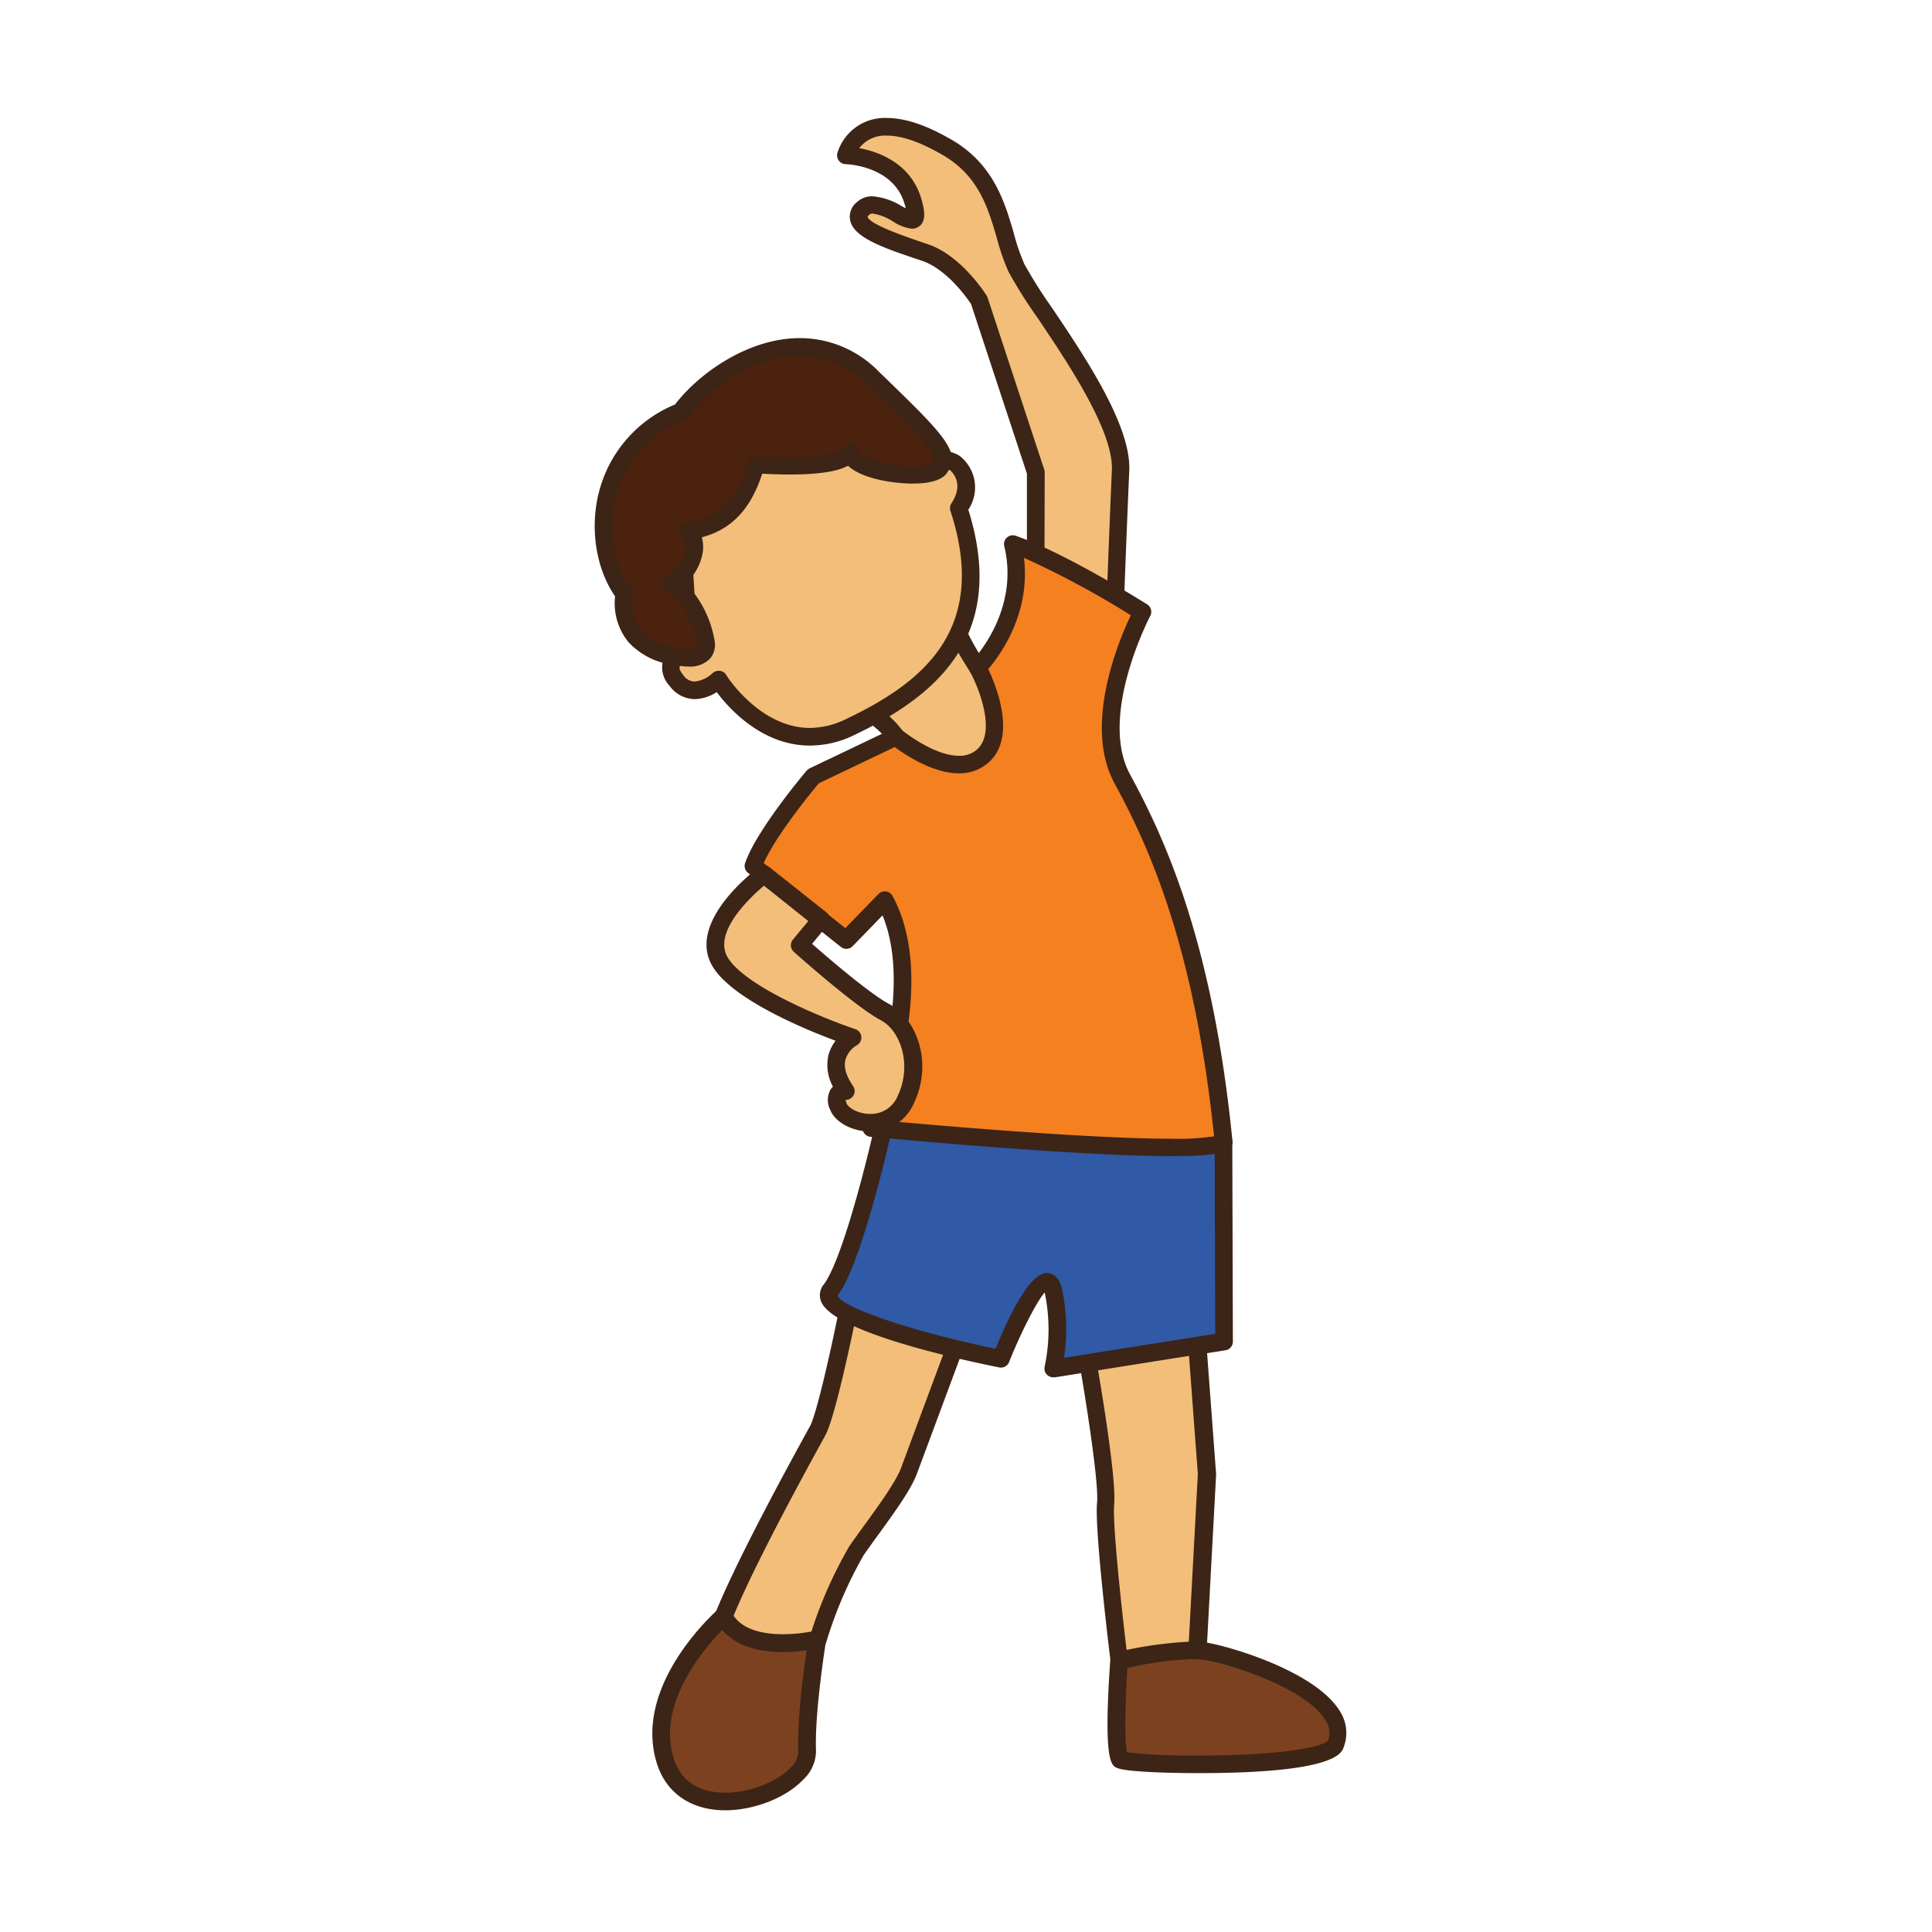 <svg id="excersise" xmlns="http://www.w3.org/2000/svg" viewBox="0 0 300 300"><defs><style>.cls-1{fill:#f3be79;}.cls-2{fill:#3c2417;}.cls-3{fill:#4b220d;}.cls-4{fill:#3059a6;}.cls-5{fill:#f48020;}.cls-6{fill:#7c421f;}</style></defs><title>exercises</title><path class="cls-1" d="M160.82,85.92V73.32L152,46.61s-3.65-5.81-8.44-7.42-12.6-4-9.6-6.81,9.77,6,7.79-1-10.44-7.22-10.44-7.22,2.24-8.81,15.08-1.6c9,4.81,8.81,13.63,11.41,19S174.41,63.92,174,73.07,173.26,92,173.26,92l-4.32,10.13Z"/><path class="cls-2" d="M168.94,103.5a1.37,1.37,0,0,1-1.22-.76L159.6,86.53a1.3,1.3,0,0,1-.14-.61V73.54L150.78,47.2c-.55-.83-3.74-5.41-7.63-6.71l-.71-.24c-5.75-1.91-9.86-3.46-10.42-6a2.88,2.88,0,0,1,1-2.83,3.53,3.53,0,0,1,2.44-.94A10.15,10.15,0,0,1,140,32l.63.33c0-.18-.09-.38-.16-.62-1.68-5.94-8.86-6.21-9.16-6.22a1.34,1.34,0,0,1-1.05-.54,1.38,1.38,0,0,1-.24-1.16,7.69,7.69,0,0,1,7.69-5.47c2.67,0,5.82,1,9.38,3,7.09,3.77,8.89,9.94,10.33,14.89A31.84,31.84,0,0,0,159.06,41a72.82,72.82,0,0,0,4.29,6.79c5.2,7.74,12.34,18.34,12,25.34-.4,9.15-.76,18.92-.76,18.92a1.34,1.34,0,0,1-.1.49l-4.32,10.13a1.37,1.37,0,0,1-1.22.83Zm-6.75-17.91,6.65,13.29,3.06-7.18c.06-1.59.39-10.4.75-18.69.27-6.1-6.85-16.69-11.57-23.7a73.67,73.67,0,0,1-4.48-7.12A33.54,33.54,0,0,1,154.8,37c-1.44-4.92-2.92-10-9-13.26-3.18-1.78-5.88-2.68-8.07-2.68A5.06,5.06,0,0,0,133.42,23c2.91.54,8.07,2.29,9.68,8,.46,1.64.63,2.91,0,3.78a1.87,1.87,0,0,1-1.52.73,6.56,6.56,0,0,1-2.85-1.08,8.43,8.43,0,0,0-3.2-1.27.79.79,0,0,0-.58.21c-.17.16-.23.27-.23.3.3,1.21,6.34,3.22,8.61,4l.72.24c5.2,1.74,9,7.73,9.16,8a1,1,0,0,1,.14.3l8.8,26.71a1.25,1.25,0,0,1,.07.43Z"/><path class="cls-1" d="M129.34,108.48s8.08,1.19,11.2,8.44,12.05,4.25,12.05,4.25l5.24-11.11-5.07-5S147,97,147.31,93s-12.52,5.42-12.52,5.42Z"/><path class="cls-2" d="M148.46,123.15h0c-4.34,0-7.6-2-9.17-5.69-2.79-6.48-10.07-7.62-10.14-7.63a1.36,1.36,0,0,1-1-2l5.45-10.07a1.67,1.67,0,0,1,.39-.45c1.52-1.11,9.24-6.67,12.42-6.67a2.15,2.15,0,0,1,2.27,2.47c-.2,2.54,3,8.09,5.13,11.07l5,4.91a1.37,1.37,0,0,1,.28,1.56l-5.24,11.1a1.39,1.39,0,0,1-.81.71A15.55,15.55,0,0,1,148.46,123.15Zm-17.07-15.58c2.78.83,8,3.1,10.41,8.81,1.15,2.68,3.39,4,6.66,4a13.44,13.44,0,0,0,3.16-.39l4.56-9.66L151.8,106c-.05-.06-.11-.12-.15-.18-.59-.83-5.62-8-5.72-12.42-2.07.5-6.89,3.57-10.08,5.9Z"/><path class="cls-1" d="M107,100.83s-4.76,1.28-2,4.82,6.55-.13,6.55-.13,8.14,13.21,20.3,7.41,23.34-14.64,17-34c2.89-4.35-.57-7-.57-7s-2.34-1.5-3.27.29-29-8.34-29-8.34L105.41,74.19Z"/><path class="cls-2" d="M125.75,115.77c-7.39,0-12.52-5.71-14.46-8.3a6.55,6.55,0,0,1-3.39,1.09h0a4.88,4.88,0,0,1-3.93-2.07,4.15,4.15,0,0,1-1-4,4.77,4.77,0,0,1,2.62-2.61l-1.56-25.64a1.36,1.36,0,0,1,.41-1.06l10.65-10.33a1.36,1.36,0,0,1,1.41-.3c9.3,3.36,24.18,8.32,27.63,8.46A2.88,2.88,0,0,1,146.47,70a5.32,5.32,0,0,1,2.57.81,6.22,6.22,0,0,1,1.32,8.34c6.42,20.45-6.16,29.48-17.88,35.07A15.65,15.65,0,0,1,125.75,115.77Zm-14.16-11.61h.17a1.36,1.36,0,0,1,1,.63c0,.09,5.2,8.24,13,8.24a12.84,12.84,0,0,0,5.55-1.34c11.5-5.48,22.43-13.61,16.27-32.36a1.37,1.37,0,0,1,.16-1.18c2.16-3.26-.16-5.09-.25-5.16a2.67,2.67,0,0,0-1-.31c-.14,0-.16,0-.23.14a2,2,0,0,1-2,1c-4.33,0-23.25-6.68-27.89-8.34l-9.59,9.29,1.59,26a1.37,1.37,0,0,1-1,1.4c-.62.17-1.63.69-1.81,1.24s.28,1.08.54,1.42a2.15,2.15,0,0,0,1.78,1,4.75,4.75,0,0,0,2.74-1.28A1.36,1.36,0,0,1,111.59,104.16Z"/><path class="cls-1" d="M131.43,204.78s-3,14.73-4.44,17.33S116,242,112.38,251s1.38,10.61,1.38,10.61l13.23-7a66.49,66.49,0,0,1,6-13.82c3.06-4.41,7-9.33,8.19-12.52S148,210,148,210l-1.81-15.09Z"/><path class="cls-2" d="M113.76,263a1.52,1.52,0,0,1-.42-.06,5.37,5.37,0,0,1-3-2.84c-1.12-2.38-.87-5.61.73-9.6,2.3-5.7,7.3-15.59,14.46-28.6l.22-.39c1-1.77,3.15-11.33,4.3-17a1.36,1.36,0,0,1,.58-.86l14.74-9.92a1.37,1.37,0,0,1,1.33-.11,1.35,1.35,0,0,1,.79,1.09l1.81,15.09a1.26,1.26,0,0,1-.08.64l-6.79,18.26c-.93,2.55-3.34,5.86-5.88,9.38-.84,1.15-1.69,2.32-2.47,3.45A65.08,65.08,0,0,0,128.3,255a1.39,1.39,0,0,1-.67.83l-13.23,7A1.32,1.32,0,0,1,113.76,263Zm18.9-57.34c-.62,3-3.1,14.66-4.48,17.16l-.21.4c-7.11,12.91-12.07,22.7-14.32,28.31-1.61,4-1.34,6.19-.83,7.34a2.92,2.92,0,0,0,1,1.21l12.07-6.4a67.07,67.07,0,0,1,6-13.59c.84-1.21,1.69-2.39,2.55-3.56,2.32-3.21,4.72-6.53,5.53-8.72,1.07-2.92,5.87-15.8,6.68-18l-1.51-12.55Z"/><path class="cls-3" d="M132,70.2c.62,3.39,12.45,4.58,13.94,2.46s.06-3.83-10.48-14S111,56.79,105.68,63.93C92.07,69.59,91.49,85,96.91,92.21c-.93,9.12,8.1,9.7,8.1,9.7s4.92,1.22,4.64-2.06-3.37-8.73-5.5-9.1c4.1-2.87,4.38-6.48,2.83-8.31,4.86-.71,8.4-3.26,10.42-10.32C117.4,72.12,130.69,73.22,132,70.2Z"/><path class="cls-2" d="M106.91,103.5a10.23,10.23,0,0,1-2.12-.24,11.35,11.35,0,0,1-7.21-3.56,9.55,9.55,0,0,1-2.07-7.1c-3-4.34-4-10.75-2.42-16.51a20.08,20.08,0,0,1,11.72-13.28c3.87-5,11.48-10.31,19.39-10.31a17.09,17.09,0,0,1,12.19,5.13c10.21,9.9,13,12.56,10.65,15.82-.77,1.09-2.57,1.64-5.36,1.64-2.29,0-7.64-.55-10-2.77-1.41.77-4,1.36-9.11,1.36h0c-1.71,0-3.24-.07-4.21-.13-1.81,5.54-4.77,8.66-9.38,9.88a5.67,5.67,0,0,1,.15,2.3,8.3,8.3,0,0,1-2.66,4.85A16.8,16.8,0,0,1,111,99.73a3.26,3.26,0,0,1-.79,2.58A4.28,4.28,0,0,1,106.91,103.5ZM124.2,55.23c-6.81,0-13.91,4.79-17.42,9.51a1.32,1.32,0,0,1-.57.45A17.17,17.17,0,0,0,95.73,76.81C94.32,82,95.21,87.7,98,91.39a1.33,1.33,0,0,1,.26,1,7.23,7.23,0,0,0,1.39,5.57,8.68,8.68,0,0,0,5.45,2.62l.23,0a8,8,0,0,0,1.58.18,2,2,0,0,0,1.3-.29c.1-.1.09-.36.07-.5-.27-3.1-3.19-7.67-4.37-7.88a1.36,1.36,0,0,1-.55-2.46,6.59,6.59,0,0,0,3.09-4.25,2.58,2.58,0,0,0-.51-2,1.37,1.37,0,0,1,.84-2.24c4.92-.72,7.61-3.43,9.3-9.35a1.39,1.39,0,0,1,1.43-1s2.35.2,5.09.2c7.21,0,8.11-1.28,8.12-1.29a1.36,1.36,0,0,1,2.6.29c.18,1,4,2.4,8.36,2.4a6.32,6.32,0,0,0,3.16-.51c.78-1.1-.87-3-10.35-12.25A14.45,14.45,0,0,0,124.2,55.23Z"/><path class="cls-4" d="M137.12,175.32s-4.53,20.32-8.14,25S155.43,211,155.43,211s6.61-16.56,8.11-10.69a28.88,28.88,0,0,1,0,12.19l26.55-4.21-.1-31-12.62-16.22Z"/><path class="cls-2" d="M163.54,213.87a1.4,1.4,0,0,1-1-.44,1.35,1.35,0,0,1-.32-1.24,28,28,0,0,0,0-11.49c-1.11,1.21-3.54,5.83-5.53,10.8a1.35,1.35,0,0,1-1.54.83c-6-1.2-25.89-5.51-27.67-10.28a2.61,2.61,0,0,1,.41-2.57c2.81-3.64,6.64-18.89,7.88-24.46a1.4,1.4,0,0,1,.88-1l40.26-14.21a1.35,1.35,0,0,1,1.53.45l12.62,16.23a1.33,1.33,0,0,1,.29.83l.09,31a1.36,1.36,0,0,1-1.15,1.35l-26.54,4.21Zm-1-16.19c.64,0,1.8.3,2.31,2.29a29,29,0,0,1,.36,10.88l23.49-3.73-.09-29.31L176.9,162.72l-38.62,13.63c-.87,3.79-4.83,20.41-8.21,24.8.48,1.85,11.6,5.61,24.52,8.28C157.79,201.63,160.47,197.68,162.56,197.68Z"/><path class="cls-5" d="M139.11,114.4s8.51,7,13.31,3.13-.61-13.86-.61-13.86,8.13-8.08,5.42-19.2C165.05,87.18,177.37,95,177.37,95s-8.51,16-3.11,26S187,146.74,190,177.33c-3.91,2.71-54.69-2.18-54.69-2.18s9.31-22.16,2.1-35.38l-6,6.19L117,134.46c1.66-4.88,9.32-13.92,9.32-13.92Z"/><path class="cls-2" d="M181.85,179.52c-15.27,0-46.37-3-46.69-3a1.36,1.36,0,0,1-1.12-1.89c.08-.21,8.2-19.85,3-32.49l-4.64,4.78a1.36,1.36,0,0,1-1.83.12l-14.43-11.51a1.35,1.35,0,0,1-.44-1.5c1.72-5.07,9.24-14,9.56-14.37a1.6,1.6,0,0,1,.46-.35l12.83-6.13a1.36,1.36,0,0,1,1.46.18c.05,0,4.9,4,8.91,4a4.05,4.05,0,0,0,2.67-.88c3.22-2.61.41-9.66-.95-12.15a1.38,1.38,0,0,1,.24-1.62c.08-.07,7.54-7.7,5.06-17.9a1.37,1.37,0,0,1,1.77-1.62c7.87,2.73,19.91,10.34,20.42,10.66a1.36,1.36,0,0,1,.48,1.79c-.08.16-8.11,15.5-3.12,24.65,5.83,10.69,12.9,26.82,15.89,56.92a1.36,1.36,0,0,1-.58,1.26C190,179,188.36,179.52,181.85,179.52ZM137.22,174c6.86.63,31.6,2.82,44.63,2.82a38.61,38.61,0,0,0,6.67-.37c-3-28.93-9.82-44.49-15.46-54.82-4.89-9,.65-22.14,2.53-26.09A138.77,138.77,0,0,0,159,86.62c1.05,8.66-3.72,15.14-5.55,17.27,1.28,2.71,4.58,10.84-.17,14.7a6.79,6.79,0,0,1-4.4,1.49c-4,0-8.29-2.85-9.95-4.08l-11.8,5.64c-1.09,1.31-6.65,8.09-8.54,12.38l12.67,10.1,5.15-5.3a1.37,1.37,0,0,1,2.18.3C144.93,150.73,139.29,168.38,137.22,174Z"/><path class="cls-6" d="M112.38,251s-12.71,11.12-9,22.53,22.25,4.81,22-1.5,1.57-17.43,1.57-17.43S115.52,257.28,112.38,251Z"/><path class="cls-2" d="M112.63,281.1c-5.27,0-9.13-2.62-10.6-7.18-3.89-12.13,8.91-23.5,9.45-24a1.36,1.36,0,0,1,2.12.42c1.41,2.83,5.1,3.42,8,3.42a24.4,24.4,0,0,0,5-.54,1.36,1.36,0,0,1,1.66,1.56c0,.11-1.8,11.06-1.55,17.15a6.14,6.14,0,0,1-2,4.42C122.06,279.15,117.09,281.1,112.63,281.1Zm-.48-28c-2.91,3-10.23,11.53-7.52,20,1.4,4.36,5.12,5.27,8,5.27,3.71,0,8-1.63,10.13-3.89a3.62,3.62,0,0,0,1.2-2.41c-.21-4.86.78-12.32,1.29-15.81a26.8,26.8,0,0,1-3.7.27C117.24,256.52,114,255.34,112.15,253.09Z"/><path class="cls-1" d="M168.94,211.64s3.12,17.77,2.72,21.84,2.1,24.4,2.1,24.4l8.52,6.31,3.61-7.9L187.38,229l-1.49-20Z"/><path class="cls-2" d="M182.28,265.56a1.38,1.38,0,0,1-.81-.27L173,259a1.34,1.34,0,0,1-.54-.93c-.11-.84-2.52-20.54-2.11-24.7.31-3.19-1.85-16.58-2.7-21.47a1.34,1.34,0,0,1,.23-1,1.38,1.38,0,0,1,.9-.56l17-2.68a1.35,1.35,0,0,1,1.06.28,1.3,1.3,0,0,1,.51,1l1.49,20-1.48,27.5a1.19,1.19,0,0,1-.13.49l-3.61,7.91a1.4,1.4,0,0,1-.9.76A2,2,0,0,1,182.28,265.56Zm-7.23-8.43,6.69,5,2.8-6.14L186,228.88l-1.37-18.34-14.12,2.24c.73,4.29,2.85,17.26,2.5,20.83C172.71,236.71,174.31,251.11,175.05,257.13Z"/><path class="cls-6" d="M173.76,257.88s-1,14.87.26,15.4c2.27.94,31.87,1.52,33.4-2.47,3-7.87-15.92-13.83-20.44-14.43S173.76,257.88,173.76,257.88Z"/><path class="cls-2" d="M186.05,275.33h0c-4,0-11.05-.16-12.56-.79-.92-.38-2.19-.9-1.09-16.75a1.36,1.36,0,0,1,1-1.24,62,62,0,0,1,11.68-1.65,15.72,15.72,0,0,1,2,.12c3.22.43,17.17,4.37,21,10.73a6.2,6.2,0,0,1,.57,5.54C208.32,272.29,207.15,275.33,186.05,275.33ZM175,272.1a90.79,90.79,0,0,0,11.1.5c13.41,0,19.46-1.43,20.13-2.34a3.46,3.46,0,0,0-.4-3.11c-3.06-5.15-15.59-9-19-9.42a13.72,13.72,0,0,0-1.69-.1A54.18,54.18,0,0,0,175.06,259C174.72,264.38,174.6,270.36,175,272.1Z"/><path class="cls-1" d="M118.62,135.78S108,143.63,112,149.62s20.42,11.49,20.42,11.49-5,2.59-1,8.31c0,0-2.16-.2-1.15,2.41s7.81,4.4,10.41-1,.61-11.62-3.2-13.62-13.23-10.42-13.23-10.42l3.28-4Z"/><path class="cls-2" d="M135.11,175.7h0c-2.79,0-5.46-1.45-6.2-3.38a3.34,3.34,0,0,1,.08-3.18,2.71,2.71,0,0,1,.35-.41,7,7,0,0,1-.71-4.86,6.22,6.22,0,0,1,1.12-2.26c-4.72-1.76-15.59-6.25-18.91-11.24-4.66-7,6.5-15.34,7-15.69a1.38,1.38,0,0,1,1.66,0l8.83,7a1.36,1.36,0,0,1,.2,1.94l-2.43,2.94c2.49,2.19,9.06,7.83,12,9.36,4.23,2.23,6.83,9.12,3.79,15.43A7.25,7.25,0,0,1,135.11,175.7Zm-3.81-4.91a2.79,2.79,0,0,0,.16.55c.27.68,1.78,1.63,3.65,1.63a4.49,4.49,0,0,0,4.26-2.74c2.3-4.77.52-10.17-2.61-11.82-3.91-2.06-13.11-10.26-13.49-10.61a1.36,1.36,0,0,1-.15-1.89l2.39-2.89-6.88-5.49c-2.23,1.88-8.13,7.42-5.52,11.33,3.06,4.59,15.27,9.46,19.71,10.95a1.37,1.37,0,0,1,.2,2.51,3.87,3.87,0,0,0-1.74,2.24c-.29,1.16.12,2.54,1.19,4.09a1.35,1.35,0,0,1,.05,1.46A1.38,1.38,0,0,1,131.3,170.79Z"/></svg>